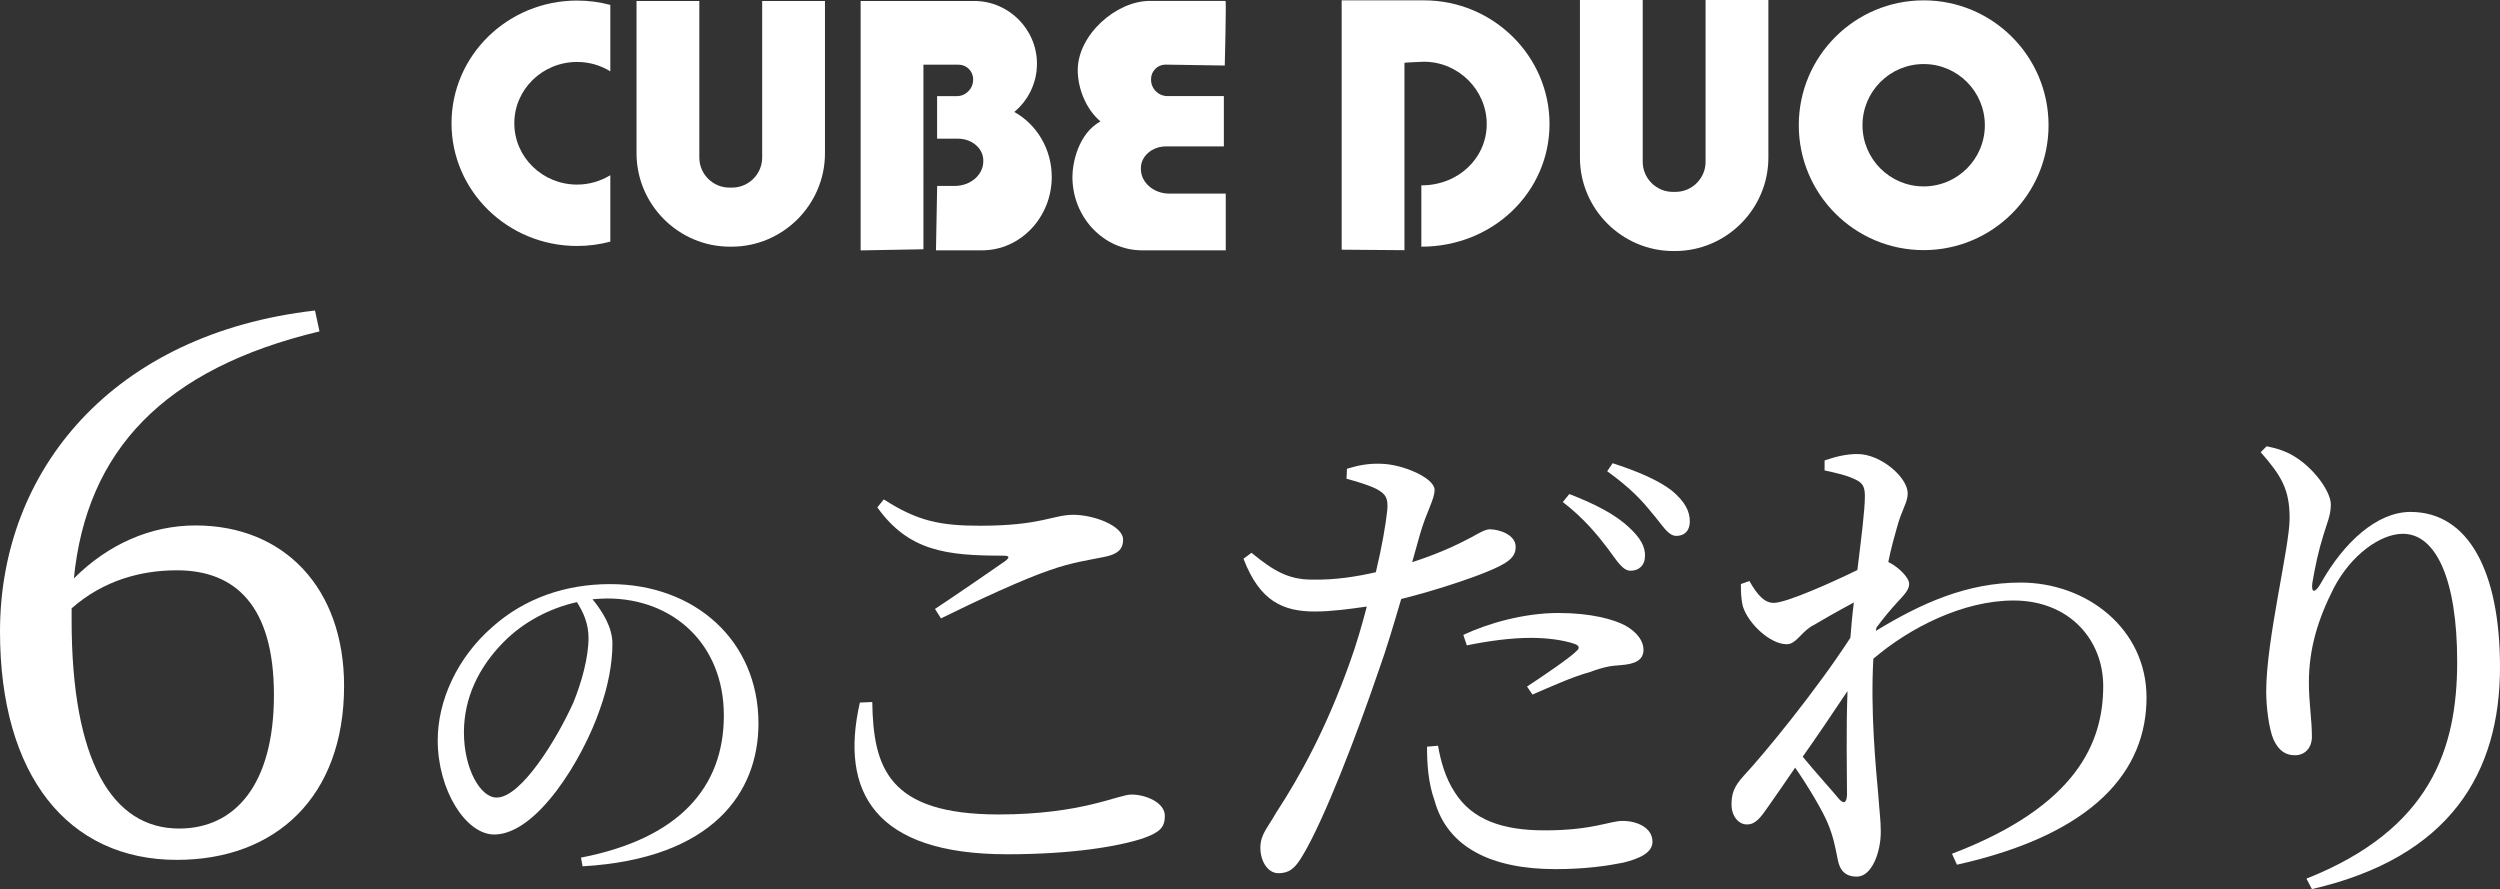 <?xml version="1.0" encoding="UTF-8"?><svg id="_レイヤー_2" xmlns="http://www.w3.org/2000/svg" viewBox="0 0 356.74 126.86"><rect x="0" y="0" width="356.74" height="126.86" fill="#333333" stroke="none"/><defs><style>.cls-1{fill:#fff;}</style></defs><g id="_情報"><path class="cls-1" d="m45.58,47.29c-22.26,5.33-33.23,17.04-35.04,35.25,4.9-4.9,10.97-7.56,17.36-7.56,12.67,0,21.2,8.95,21.2,22.9,0,15.87-9.8,24.82-23.86,24.82-15.55,0-25.24-12.04-25.24-32.59,0-23.01,16.08-42.5,44.95-45.8l.64,2.98ZM10.22,88.51c0,20.02,5.75,29.72,15.34,29.72,7.99,0,13.53-6.28,13.53-19.06s-5.54-17.79-13.85-17.79c-5.01,0-10.44,1.38-15.02,5.43v1.7Z"/><path class="cls-1" d="m82.9,122.38c14.03-2.73,20.39-10.05,20.39-20.28s-7.27-16.7-16.64-16.7c-.68,0-1.36.06-2.1.11,1.48,1.82,2.84,4.03,2.84,6.36,0,2.78-.62,6.13-1.82,9.43-2.38,6.93-8.92,17.78-15.05,17.78-4.03,0-8.06-6.3-8.06-13.46,0-5.57,2.73-11.76,7.84-16.19,4.6-4.09,10.45-6.08,16.75-6.08,12.1,0,21.18,8.06,21.18,19.88,0,9.77-6.42,19.31-25.1,20.39l-.23-1.25Zm-.57-36.46c-3.86.85-7.67,2.84-10.51,5.74-3.52,3.58-5.62,7.95-5.62,12.84,0,5.17,2.33,9.31,4.66,9.31,3.58,0,8.75-8.63,10.96-13.57,1.19-2.9,2.16-6.47,2.16-9.2,0-1.99-.68-3.58-1.65-5.11Z"/><path class="cls-1" d="m124.47,100.17c.14,9.37,2.27,16.05,18.03,16.05,11.86,0,17.04-2.84,18.96-2.84,2.06,0,4.76,1.14,4.76,3.05,0,1.63-.71,2.34-3.12,3.2-3.48,1.14-10.01,2.27-19.38,2.27-18.89,0-23.93-8.88-21.02-21.65l1.77-.07Zm8.95-13.28c3.34-2.2,7.53-5.11,10.01-6.82.71-.57.64-.78-.35-.78-8.02,0-13.42-.64-17.89-6.89l.92-1.14c4.83,3.12,8.09,3.76,13.77,3.76,8.66,0,10.37-1.56,13.28-1.56s7.1,1.56,7.1,3.55c0,1.42-.85,2.13-2.84,2.49-2.06.43-4.33.71-7.6,1.85-3.76,1.28-10.22,4.26-15.55,6.89l-.85-1.35Z"/><path class="cls-1" d="m201.51,80.22c3.55-1.14,6.32-2.41,8.45-3.55,1.14-.64,1.99-1.14,2.63-1.14,1.35,0,3.69.78,3.69,2.49,0,1.49-.99,2.34-4.4,3.69-1.7.71-7.03,2.56-11.93,3.76-.99,3.34-2.06,7.03-3.27,10.37-3.12,9.16-7.67,20.94-10.65,25.99-1.07,1.85-1.85,2.77-3.62,2.77-1.49,0-2.56-1.7-2.56-3.62s.99-2.77,2.27-5.04c3.34-5.11,7.17-12,10.58-21.65.85-2.34,1.63-5.04,2.34-7.74-2.41.35-5.11.71-7.38.71-4.54,0-7.88-1.42-10.22-7.53l1.14-.85c3.2,2.63,5.33,3.83,8.66,3.83,3.2.07,6.39-.43,9.09-1.06.85-3.55,1.42-6.82,1.63-8.87.14-1.7-.21-2.27-1.49-2.98-1.28-.64-2.84-1.07-4.33-1.49l.07-1.42c1.63-.5,3.05-.78,4.9-.71,3.05.07,7.53,1.99,7.6,3.69,0,1.42-1.14,3.05-2.13,6.53l-1.07,3.83Zm3.69,26.2c.35,1.99.99,4.54,2.41,6.67,2.48,3.91,6.82,5.4,12.78,5.4,6.89,0,9.3-1.35,11.15-1.35,1.99,0,4.26.92,4.26,2.98,0,1.56-1.85,2.41-4.19,2.98-2.13.43-5.32.92-9.66.92-9.02,0-15.41-3.05-17.25-9.8-.92-2.56-1.07-5.32-1.07-7.67l1.56-.14Zm3.62-15.83c3.48-1.63,8.59-3.12,13.56-3.12,4.69,0,7.88.92,9.51,1.77,1.78.99,2.63,2.27,2.63,3.48,0,1.49-1.21,2.06-3.34,2.2-1.28.07-2.48.28-4.33.99-2.41.64-5.68,2.13-8.17,3.2l-.78-1.14c2.27-1.49,6.25-4.19,7.1-5.11.5-.43.28-.78-.35-.99-1.63-.57-4.05-.85-6.18-.85-2.84,0-6.03.43-9.16,1.07l-.5-1.49Zm15.12-20.09c3.69,1.42,6.53,2.91,8.45,4.69,1.7,1.56,2.41,2.84,2.34,4.19,0,1.28-.85,2.06-2.06,2.06-1.14,0-1.99-1.49-3.27-3.2-1.42-1.85-3.27-4.19-6.39-6.6l.92-1.14Zm6.18-4.4c3.76,1.21,6.6,2.49,8.45,3.91,1.85,1.56,2.56,2.91,2.56,4.4,0,1.35-.78,2.06-1.92,2.06-1.21,0-1.99-1.56-3.48-3.27-1.42-1.77-3.05-3.55-6.39-5.96l.78-1.14Z"/><path class="cls-1" d="m267.68,90.02c6.53-3.98,13.06-6.89,20.66-6.89,9.44,0,17.96,6.6,17.96,16.4,0,10.37-7.31,19.45-27.05,23.86l-.71-1.56c17.89-6.82,21.58-15.97,21.58-23.93,0-6.67-4.9-12.21-12.78-12.21-7.17,0-14.77,3.83-20.02,8.31-.43,7.45.35,15.55.71,19.52.14,2.13.35,3.48.35,5.18,0,2.91-1.28,6.39-3.41,6.39-1.7,0-2.49-.92-2.77-2.63-.35-1.77-.64-3.19-1.35-4.9-.71-1.77-2.77-5.25-4.69-8.02-1.35,1.99-2.63,3.83-3.83,5.54-.99,1.42-1.77,2.56-2.98,2.56-1.21.07-2.27-1.14-2.27-2.84,0-1.56.36-2.56,1.7-4.05,2.98-3.19,10.37-12.21,15.26-19.74.14-1.7.28-3.41.5-5.04-2.27,1.21-4.61,2.56-6.18,3.48-1.49.99-2.13,2.48-3.41,2.48-2.34,0-5.47-2.91-6.25-5.4-.28-1.14-.28-2.2-.28-3.19l1.21-.43c1.14,1.99,2.13,3.12,3.48,3.12,1.78,0,8.31-2.91,11.93-4.69.57-4.69,1.07-8.52,1.07-10.58,0-1.56-.5-1.99-1.7-2.49-.92-.43-2.34-.78-4.05-1.14v-1.42c1.42-.5,2.98-.92,4.69-.92,3.34,0,7.17,3.34,7.17,5.61,0,1.35-.85,2.27-1.56,4.97-.28.99-.78,2.7-1.21,4.83l.14.07c1.28.64,2.84,2.13,2.84,3.05,0,.85-.71,1.56-1.7,2.63-.85.92-1.99,2.27-2.98,3.62l-.07.43Zm-4.12,23.43c0-3.12-.14-8.95.07-14.84-1.99,2.98-4.19,6.25-6.39,9.37,1.92,2.34,4.26,4.9,5.18,6.03.64.71,1.07.64,1.14-.57Z"/><path class="cls-1" d="m322.59,64.53l.85-.85c1.42.28,2.77.71,3.91,1.42,2.84,1.7,5.25,5.04,5.25,6.89,0,1.56-.57,2.7-1.07,4.4-.71,2.27-1.14,4.33-1.56,6.74-.21,1.49.35,1.56,1.14.21,3.41-6.11,8.17-10.29,12.85-10.29,8.38,0,12.78,8.66,12.78,22.15,0,15.05-7.1,27.12-26.84,31.67l-.78-1.49c17.68-7.03,21.51-18.46,21.51-30.96,0-11.79-3.05-18.25-7.74-18.25-3.2,0-7.38,2.98-9.87,7.74-2.27,4.47-3.55,8.66-3.55,13.49,0,2.98.43,5.18.43,7.74,0,1.56-.99,2.63-2.41,2.63-1.28,0-2.27-.57-3.05-2.2-.71-1.63-1.06-4.83-1.06-6.89,0-7.45,3.34-20.59,3.34-24.71s-1.14-6.03-4.12-9.44Z"/><path class="cls-1" d="m87.09,25c-1.38.84-3,1.34-4.74,1.34-4.95,0-8.96-3.92-8.96-8.75s4.01-8.75,8.96-8.75c1.74,0,3.37.49,4.74,1.34V.7c-1.51-.4-3.1-.62-4.74-.62-9.9,0-17.92,7.84-17.92,17.51s8.02,17.51,17.92,17.51c1.64,0,3.23-.22,4.74-.62v-9.47Z"/><path class="cls-1" d="m108.76.14v22.34c0,2.36-1.93,4.29-4.29,4.29h-.39c-2.36,0-4.29-1.93-4.29-4.29V.14h-8.96v21.73c0,7.33,6,13.33,13.33,13.33h.23c7.33,0,13.33-6,13.33-13.33V.14h-8.96Z"/><path class="cls-1" d="m144.73,15.98c1.98-1.65,3.24-4.12,3.24-6.88h0c0-4.93-4.03-8.96-8.96-8.96h-16.2v35.59l8.96-.16V9.23h5.03c1.13,0,2.06.93,2.06,2.06v.1c0,1.28-1.05,2.33-2.33,2.33h-2.81v6.07h3c1.97,0,3.59,1.39,3.59,3.09v.15c0,1.93-1.83,3.5-4.06,3.5h-2.52l-.17,9.19h6.59c5.46,0,9.93-4.71,9.93-10.47h0c0-4.02-2.18-7.52-5.34-9.27Z"/><path class="cls-1" d="m174.65,13.71h-8.07c-1.28,0-2.33-1.05-2.33-2.33v-.1c0-1.13.93-2.06,2.06-2.06l8.46.13s.23-9.22.11-9.22h-3.54s-7.24,0-7.24,0c-4.93,0-10.31,4.93-10.31,9.86h0c0,2.76,1.27,5.68,3.24,7.33-3.17,1.75-4,5.95-4,7.93h0c0,5.76,4.47,10.47,9.93,10.47h11.95s0-8.09,0-8.09h-8.05c-2.23,0-4.06-1.58-4.06-3.5v-.15c0-1.7,1.61-3.09,3.59-3.09h8.25s0-7.17,0-7.17Z"/><path class="cls-1" d="m243.38,0v23.09c0,2.36-1.93,4.29-4.29,4.29h-.39c-2.36,0-4.29-1.93-4.29-4.29V0h-8.96v22.49c0,7.33,6,13.33,13.33,13.33h.23c7.33,0,13.33-6,13.33-13.33V0h-8.96Z"/><path class="cls-1" d="m203.19.05c9.9,0,17.92,7.97,17.92,17.64s-8.02,17.51-18.29,17.51v-8.75c5.32,0,9.33-3.92,9.33-8.75s-4.01-8.89-8.96-8.89c0,0-2.85.1-2.78.17v26.72l-8.96-.07V.05s11.73,0,11.73,0Z"/><path class="cls-1" d="m274.5.05c-9.84,0-17.82,7.98-17.82,17.82s7.98,17.82,17.82,17.82,17.82-7.98,17.82-17.82S284.34.05,274.5.05Zm0,26.55c-4.82,0-8.73-3.91-8.73-8.73s3.91-8.73,8.73-8.73,8.73,3.91,8.73,8.73-3.91,8.73-8.73,8.73Z"/></g></svg>